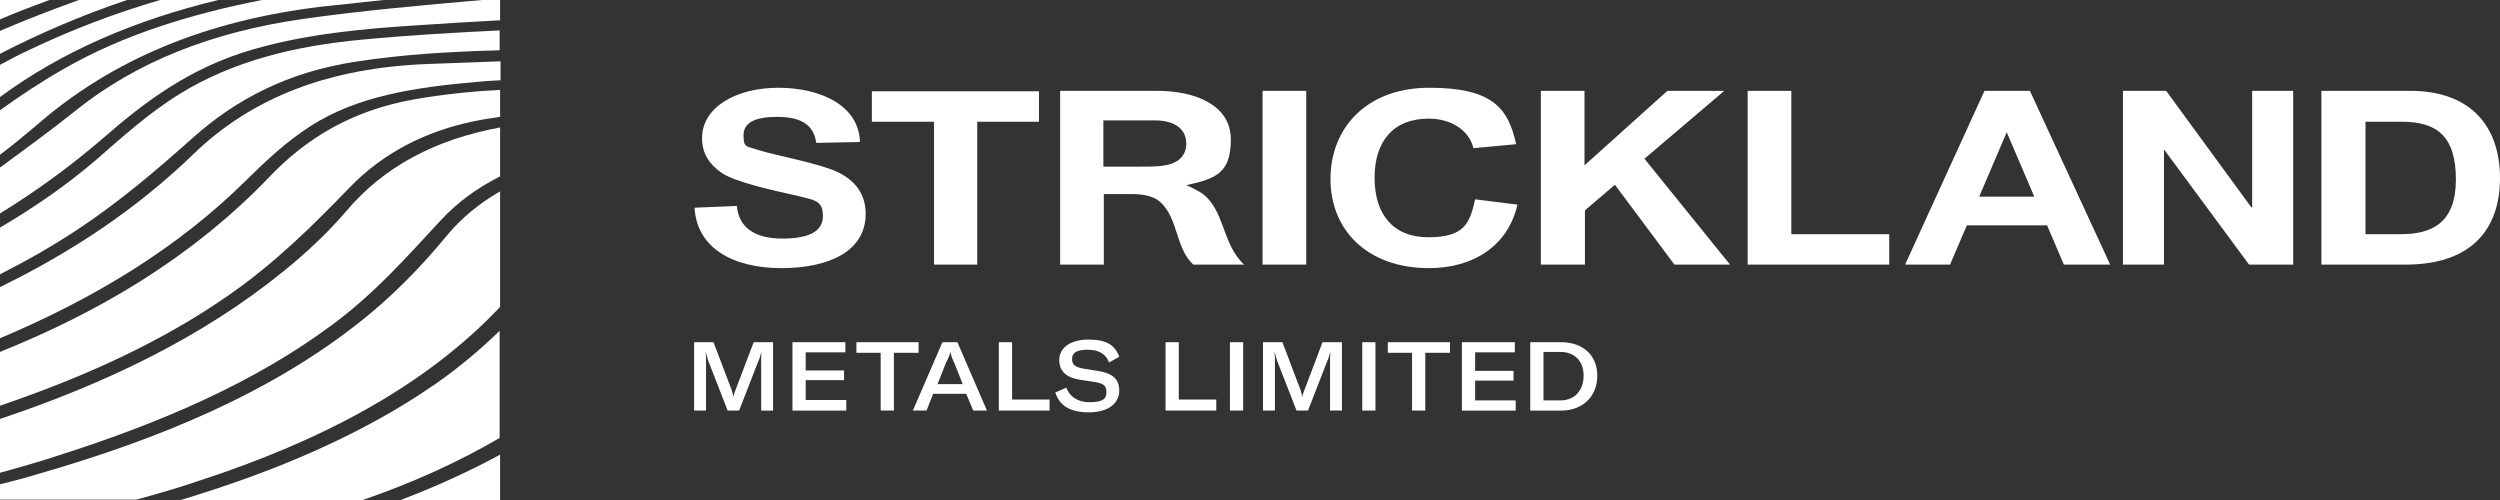 <svg xmlns="http://www.w3.org/2000/svg" viewBox="0 0 566.9 113.4"><rect x="0" y="0" width="566.9" height="113.4" fill="#333333" stroke="none"/><defs><style>.cls-1{fill:#fff}</style></defs><g id="Layer_1"><path class="cls-1" d="M78.5 47.9c-4.1 4.8-9 9.4-14.2 13.6C46.1 76.3 24.2 86.9 0 95v12.2c4.7-1.3 9.3-2.6 13.8-4.1 22.8-7.3 44-16.4 61.6-29.5C85 66.5 92.3 58.2 99.9 50c3.8-4.1 8.3-7.4 13.5-10V28.9c-14.6 2.7-26.3 8.8-34.9 19zM109.3 0C95.7 1.2 82.1 2.4 68.7 4.3 48.4 7.2 31 13.9 17 25.2 11.5 29.6 5.7 33.8 0 38v10.4c8.3-5.1 16.1-10.8 23.3-17 9.5-8.3 19.8-16.1 34.1-20.2 12.1-3.5 24.9-4.7 37.7-5.5 6.1-.4 12.2-.8 18.3-1.1V0h-4.1zM0 14.7V22C14.1 11.6 30.8 4.5 49.5 0H36.3c-10.2 3-20 6.7-29.4 11.2-2.4 1.1-4.7 2.3-6.9 3.5zM11.2 0H0v4.4c3.7-1.6 7.4-3 11.2-4.4z"/><path class="cls-1" d="M0 25v10.1c2.9-2.2 5.7-4.5 8.4-6.8C25.4 13.5 46.8 4.6 73 1.5 77.7 1 82.4.5 87 0H59.4C43.2 3.2 27.9 7.9 14.5 15.6 9.4 18.5 4.6 21.7 0 25zm0-12.8C9.1 7.5 18.7 3.4 28.8 0H17.9C11.8 2.2 5.8 4.5 0 7v5.2zm40.9 9c-7.3 4.5-13.3 10-19.4 15.3C14.9 42.1 7.7 47.1 0 51.6v10.6c6.1-3.1 11.9-6.4 17.5-10.1C27.2 45.7 35.7 38.4 44 31c9.7-8.6 21.5-14.7 36.6-17 10.8-1.7 21.8-2.3 32.7-2.6V6.9C102.9 7.4 92.4 8 82 9c-15.2 1.4-29.2 4.9-41.1 12.2zm0 92.2h41.3c11.3-3.9 21.7-8.6 31.1-14.1V75c-4.4 4.3-9.3 8.4-14.6 12.1-16.8 11.6-36.5 19.9-57.8 26.3z"/><path class="cls-1" d="M43.8 35C31.3 47.1 16.6 57 0 65.1v11.6C21.6 67.6 40.6 56 55.9 40.8c4.4-4.3 8.9-8.6 14.5-12.2 10.7-6.9 23.9-8.8 37.4-10 1.9-.2 3.8-.3 5.7-.4v-4.3l-16.2.6C74.8 15.3 57.2 22 43.8 35zm69.6 78.4v-10.3c-7.2 3.9-14.7 7.3-22.6 10.3h22.6zm-12.3-59.7c-5.8 7-12.3 13.7-20 19.7C61 89.2 36 99.6 8.9 107.4c-2.9.9-5.9 1.7-8.9 2.4v3.5h30.9c4.8-1.3 9.6-2.7 14.3-4.3 27.6-9 51.2-21.4 68.2-39.4V43.4c-4.7 2.7-8.9 6.1-12.3 10.3z"/><path class="cls-1" d="M61.1 40.1c-8.4 8.8-18.2 16.7-29.3 23.7C21.9 70 11.2 75.3 0 79.8V92c19.1-6.5 36.8-14.5 52.2-25.3 10.3-7.2 18.7-15.5 26.9-24 7.6-7.9 17.5-13.3 30.4-15.6l3.9-.6v-6.1c-6.4.3-12.9 1-19.3 2.1-14.3 2.5-24.7 8.9-33 17.6zm96.4 37.5h4.3l4.1 10.8c.2.7.3 1 .4 1.6.1-.5.2-.9.5-1.6l4.1-10.8h4.4v15.5h-2.7V81.9c0-.6 0-1.3.1-1.9h-.1c-.1.4-.3 1.2-.6 1.8l-4.4 11.3H165l-4.4-11.3c-.2-.6-.4-1.4-.5-1.8h-.1c.1.5.1 1.2.1 1.9v11.2h-2.7V77.6h.1zm34.4 13.2v2.3h-12.2V77.6h12v2.3h-9V84h8.7v2.2h-8.7v4.5h9.2zM208.2 80h-5.5v13.1h-3V80h-5.5v-2.4h14.1V80h-.1zm10.9 9.3h-7.5l-1.5 3.8H207l6.7-15.5h3.4l6.7 15.5h-3.1l-1.6-3.8zm-.8-2.2l-1.9-4.8c-.5-1-.7-1.6-.9-2.5-.2.9-.5 1.5-1 2.5l-1.9 4.8h5.7zm8.2-9.5h3v13h8.5v2.5h-11.5V77.6zM239.3 89l2.5-1.1c.7 1.9 2.4 3.3 5.3 3.3s3.8-.7 3.8-2.3-.9-2-2.8-2.3l-3.3-.5c-2.9-.5-4.6-1.8-4.6-4.5s2.5-4.6 6.6-4.6 6 1.2 7 3.9l-2.3 1.3c-.7-1.9-2.3-2.9-4.9-2.9s-3.5.8-3.5 2.1.7 1.9 2.7 2.2l3.1.5c3.2.5 4.9 1.7 4.9 4.5s-2.4 4.9-6.9 4.9-6.7-1.7-7.6-4.5zm25-11.4h3v13h8.5v2.5h-11.5V77.6zm14.6 15.5V77.6h3v15.5h-3zm7.6-15.5h4.3l4.1 10.8c.2.7.3 1 .4 1.6.1-.5.2-.9.5-1.6l4.1-10.8h4.4v15.5h-2.7V81.9c0-.6 0-1.3.1-1.9h-.1c-.1.4-.3 1.2-.6 1.8l-4.4 11.3H294l-4.4-11.3c-.2-.6-.4-1.4-.5-1.8h-.1c.1.5.1 1.2.1 1.9v11.2h-2.7V77.6h.1zm22.4 15.5V77.6h3v15.5h-3zM328.7 80h-5.5v13.1h-3V80h-5.5v-2.4h14.1V80h-.1zm15 10.8v2.3h-12.2V77.6h12v2.3h-9v4.2h8.7v2.2h-8.7v4.5h9.2zm3.3-13.2h7c4.9 0 8.2 2.9 8.2 7.6s-3.3 7.9-8.2 7.9h-7V77.6zm6.8 13.2c3.3 0 5.3-2.3 5.3-5.6s-2-5.4-5.3-5.4H350v11h3.8zM185.1 32.4c-.6-4.4-3.9-5.9-8.9-5.9s-7.6 1.3-7.6 4.2.7 2.4 3.3 3.3c3.7 1.2 13.8 3 18 5 3.8 1.8 6.4 4.8 6.4 9.5 0 8.4-8.2 12.3-19.1 12.3s-19.2-4.5-19.7-13.7l9.6-.4c.4 5.2 4.5 7.4 10.3 7.4s9.2-1.5 9.2-5.1-1.9-3.6-5.8-4.6c-4.4-1-14.1-3-17.3-5.3-2.8-2-4.3-4.4-4.3-7.8 0-6.9 7.6-11.4 17.3-11.4S194.8 24 195 32.2l-9.9.2zM211.8 60V27.6h-14.1v-6.9h37.9v6.9h-14V60h-9.8zm50.6-39.4c8.8 0 16.7 3.3 16.7 11S275.7 40.5 269 42c1.1.4 2.7 1.3 3.5 1.8 5.3 3.8 4.5 11.4 9.6 16.2h-11.5c-3.9-3.6-3.4-9.7-6.9-13.6-1.5-1.7-3.7-2.4-7.2-2.4h-6.2v16h-9.9V20.6h22zm-12.2 6.7v10.5h6.3c3.2 0 5.5 0 7-.2 3.4-.4 5.5-2 5.5-5.1s-2.5-5.2-7.1-5.2h-11.7zM286.3 60V20.6h9.9V60h-9.9zm37.7.8c-13.9 0-22.3-8.6-22.3-20.2s8.2-20.7 22.4-20.7 17.9 4.5 19.7 12.8l-9.7.9c-.9-4-5-6.7-10.1-6.7-8.1 0-12.3 5.2-12.3 13.4s4.1 13.5 12.2 13.5 9.4-3.1 10.6-8.6l9.6 1.2c-2.1 9.2-9.8 14.4-20.1 14.4zm25.4-.8V20.6h9.9v16.9l18.8-16.9H391L372.9 36l19.4 24h-12.6l-13.5-18.1-6.8 5.8V60h-10zm46.9 0V20.6h9.9v32.5h22.2V60h-32.1zm67.9-8.9H446l-3.8 8.9H432l18-39.4h10.3L478.5 60H468l-3.8-8.9zm-9.1-21h-.1l-6.2 14.5h12.5l-6.2-14.5zm35.6 3.9v26h-9.3V20.6h9.8L510.5 47h.2V20.6h9.3V60h-10l-19.2-26h-.1zm55.8-13.4c14.3 0 20.4 8.6 20.4 19.8S560.8 60 545.5 60h-19.1V20.6h20.1zm-10.1 7v25.5h8.1c7 0 12.4-2.6 12.4-12.4s-4.3-13.1-12.3-13.1h-8.2z"/></g></svg>